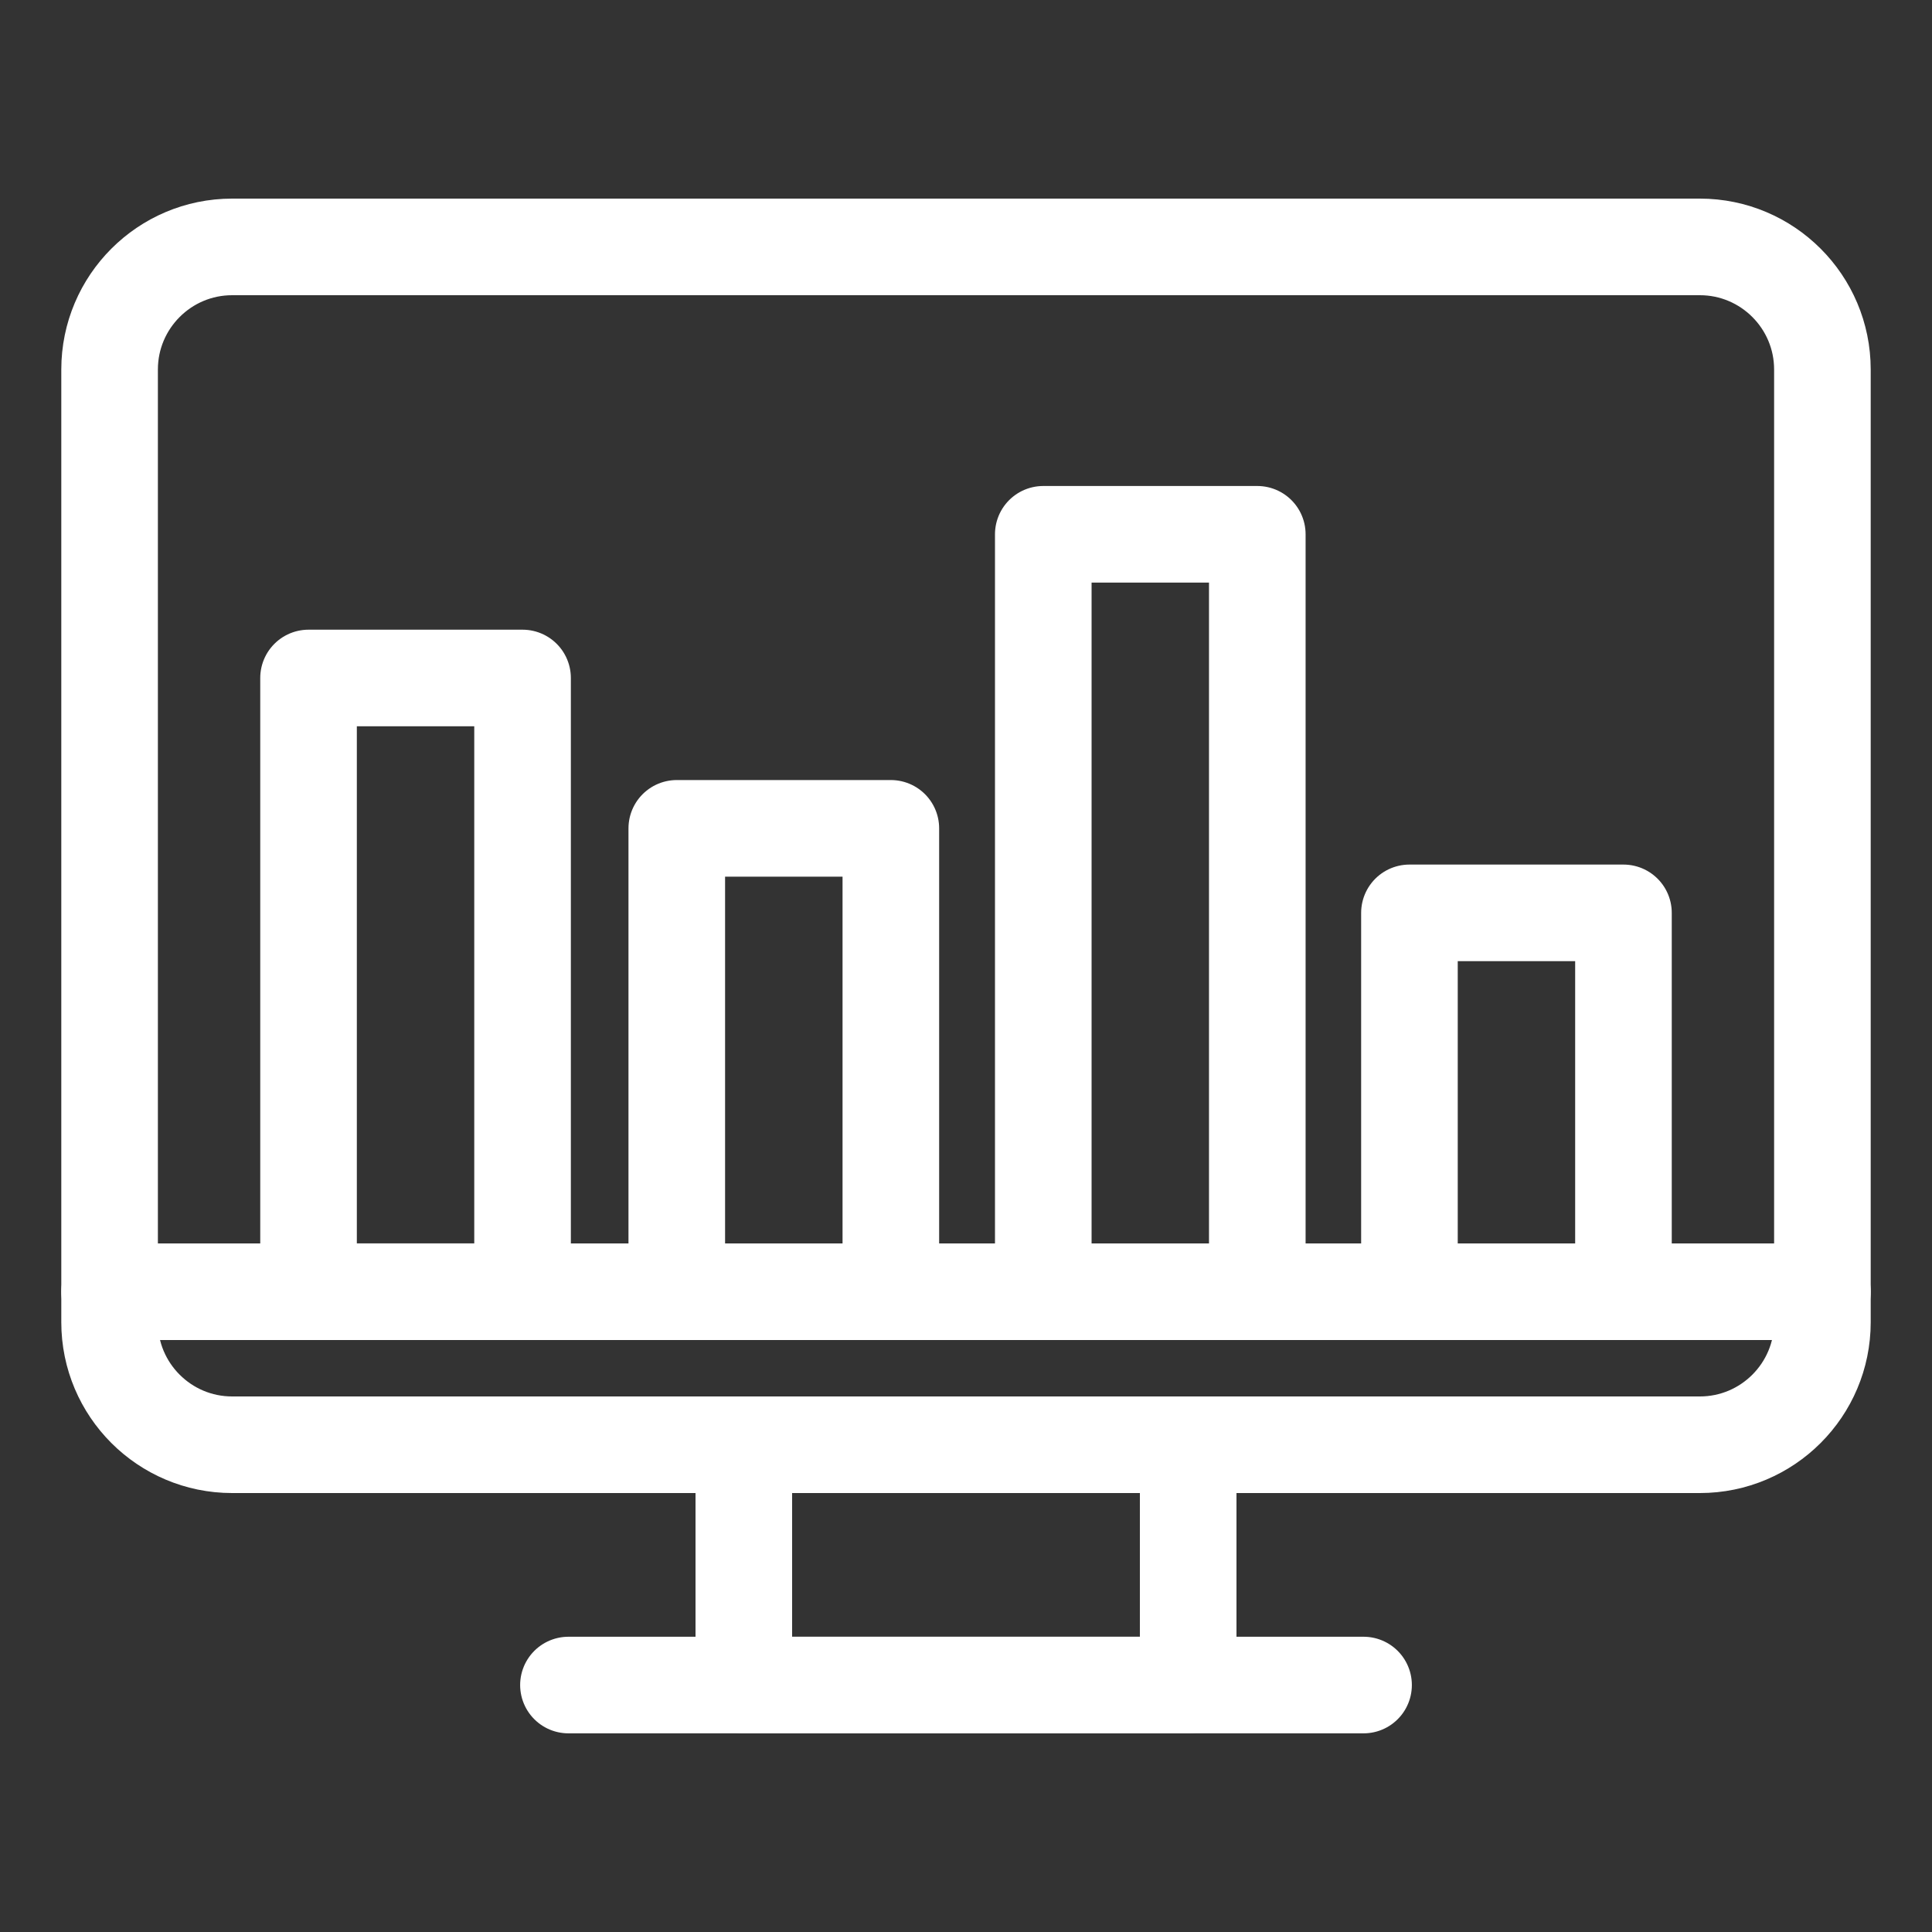 <svg xmlns="http://www.w3.org/2000/svg" width="40" height="40" viewBox="0 0 40 40" fill="none"><rect x="0" y="0" width="40" height="40" fill="#333333" stroke="none"/><path d="M35.194 29.912H4.806C3.406 29.912 2.269 28.775 2.269 27.375V7.65C2.269 6.25 3.406 5.112 4.806 5.112H35.194C36.594 5.112 37.731 6.25 37.731 7.65V27.375C37.731 28.775 36.594 29.912 35.194 29.912Z" stroke="white" stroke-width="2" stroke-miterlimit="10" stroke-linecap="round" stroke-linejoin="round"></path><path d="M24.6 29.912H15.4V34.887H24.6V29.912Z" stroke="white" stroke-width="2" stroke-miterlimit="10" stroke-linecap="round" stroke-linejoin="round"></path><path d="M11.769 34.887H28.231" stroke="white" stroke-width="2" stroke-miterlimit="10" stroke-linecap="round" stroke-linejoin="round"></path><path d="M2.269 26.744H37.731" stroke="white" stroke-width="2" stroke-miterlimit="10" stroke-linecap="round" stroke-linejoin="round"></path><path d="M10.819 14.037H6.388V26.743H10.819V14.037Z" stroke="white" stroke-width="2" stroke-miterlimit="10" stroke-linecap="round" stroke-linejoin="round"></path><path d="M18.444 17.15H14.012V26.744H18.444V17.15Z" stroke="white" stroke-width="2" stroke-miterlimit="10" stroke-linecap="round" stroke-linejoin="round"></path><path d="M26.031 11.062H21.6V26.744H26.031V11.062Z" stroke="white" stroke-width="2" stroke-miterlimit="10" stroke-linecap="round" stroke-linejoin="round"></path><path d="M33.612 18.9H29.181V26.744H33.612V18.9Z" stroke="white" stroke-width="2" stroke-miterlimit="10" stroke-linecap="round" stroke-linejoin="round"></path></svg>